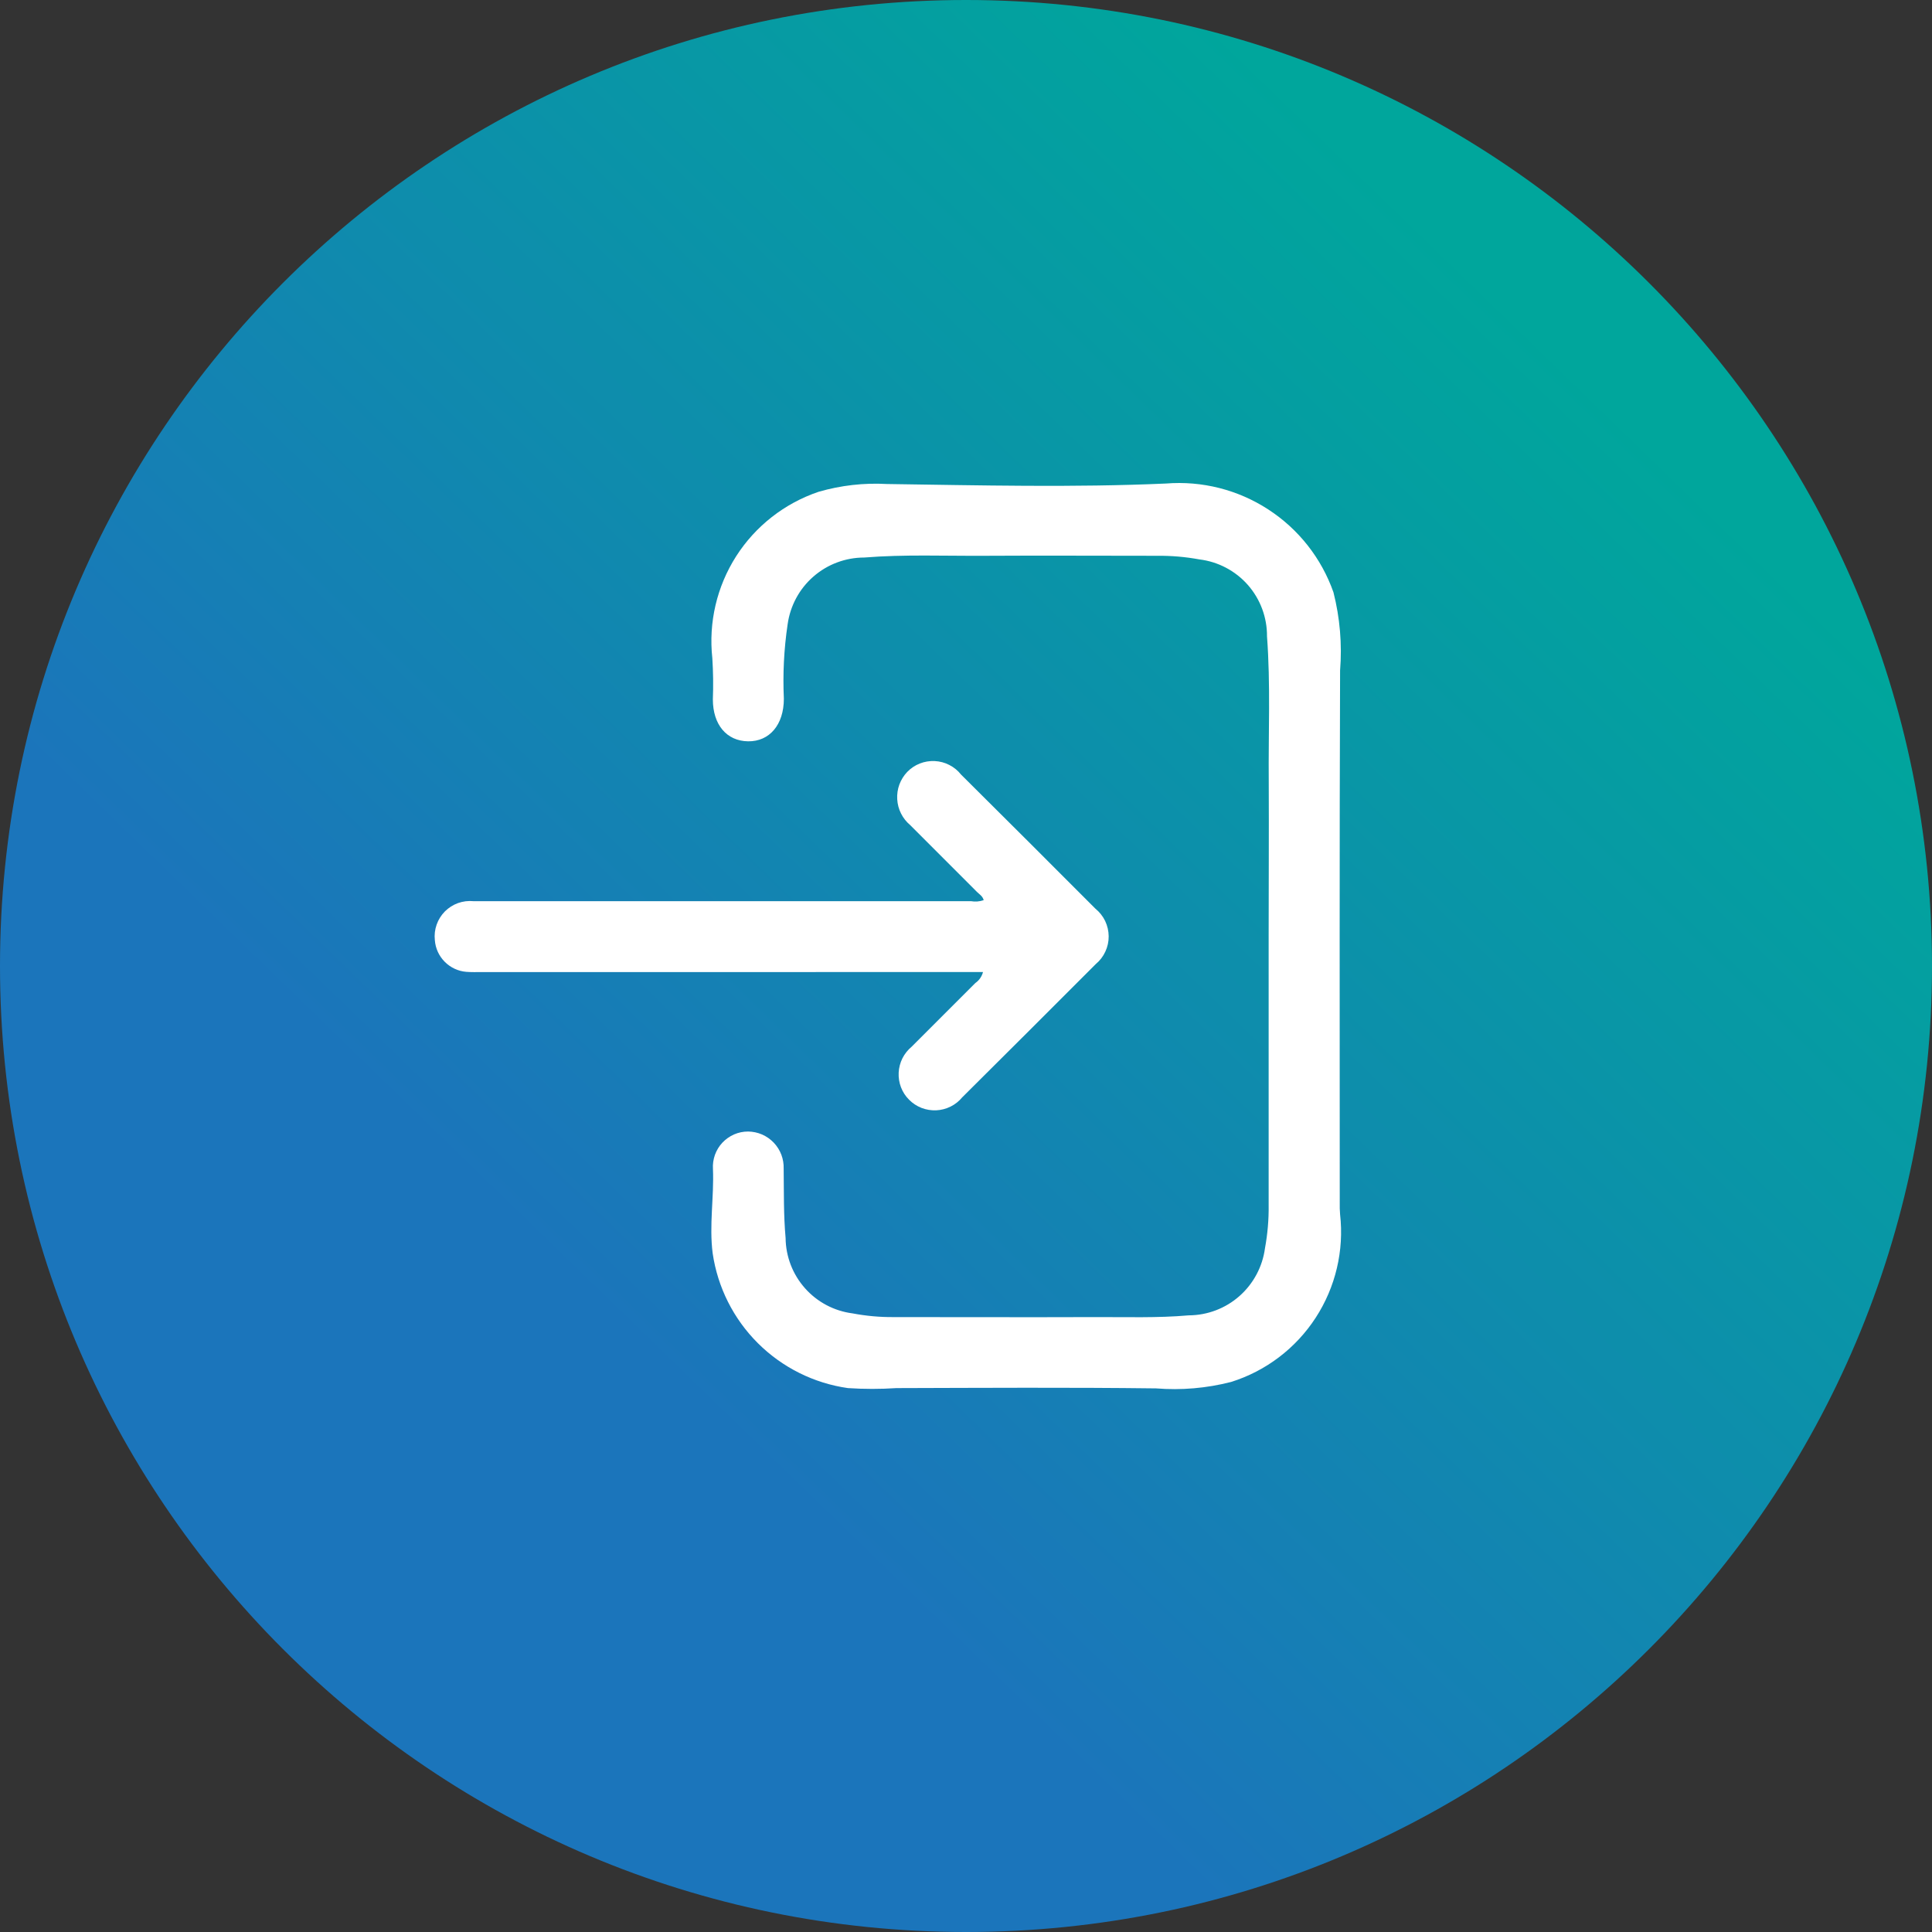 <svg xmlns="http://www.w3.org/2000/svg" width="40" height="40" viewBox="0 0 40 40" fill="none">
  <rect x="0" y="0" width="40" height="40" fill="#333333" stroke="none"/>
  <g>
    <path d="M40 20C40 8.954 31.046 0 20 0C8.954 0 0 8.954 0 20C0 31.046 8.954 40 20 40C31.046 40 40 31.046 40 20Z" fill="url(#paint0_linear_3_16112)"/>
    <defs>
      <linearGradient id="paint0_linear_3_16112" x1="39.56" y1="14.32" x2="20" y2="34.48" gradientUnits="userSpaceOnUse">
        <stop stop-color="#00A69C"/>
        <stop offset="1" stop-color="#1B75BB"/>
      </linearGradient>
    </defs>
  </g>
  <g transform="translate(8, 10)">
    <path d="M18.266 9.388C18.266 11.243 18.266 13.097 18.266 14.951C18.27 15.25 18.244 15.549 18.19 15.843C18.139 16.226 17.951 16.578 17.661 16.834C17.371 17.09 16.998 17.231 16.611 17.233C15.96 17.29 15.311 17.266 14.657 17.269C13.271 17.274 11.885 17.269 10.498 17.269C10.213 17.271 9.93 17.245 9.65 17.192C9.27 17.143 8.92 16.958 8.666 16.671C8.411 16.384 8.269 16.015 8.265 15.632C8.222 15.154 8.231 14.676 8.225 14.198C8.228 14.099 8.212 14 8.177 13.907C8.141 13.814 8.088 13.729 8.019 13.657C7.95 13.585 7.868 13.528 7.777 13.488C7.686 13.449 7.587 13.428 7.488 13.427C7.388 13.427 7.29 13.447 7.198 13.487C7.107 13.527 7.025 13.585 6.956 13.658C6.888 13.73 6.836 13.816 6.802 13.91C6.769 14.004 6.754 14.104 6.761 14.203C6.785 14.785 6.68 15.365 6.755 15.948C6.858 16.653 7.186 17.306 7.691 17.809C8.196 18.312 8.85 18.639 9.555 18.739C9.89 18.761 10.227 18.761 10.562 18.739C12.353 18.734 14.144 18.723 15.934 18.745C16.456 18.787 16.981 18.742 17.488 18.612C18.209 18.386 18.828 17.916 19.24 17.282C19.651 16.649 19.83 15.893 19.745 15.142C19.738 15.06 19.736 14.978 19.738 14.896C19.738 11.224 19.731 7.553 19.745 3.881C19.788 3.338 19.742 2.792 19.608 2.264C19.36 1.558 18.885 0.954 18.257 0.547C17.63 0.139 16.885 -0.049 16.139 0.011C14.217 0.096 12.289 0.048 10.364 0.021C9.886 -0.006 9.407 0.049 8.948 0.182C8.244 0.42 7.641 0.891 7.241 1.517C6.841 2.144 6.667 2.888 6.748 3.627C6.766 3.911 6.77 4.195 6.759 4.479C6.759 5.004 7.044 5.342 7.488 5.348C7.932 5.354 8.228 5.005 8.229 4.468C8.205 3.953 8.231 3.436 8.307 2.926C8.36 2.543 8.549 2.191 8.841 1.937C9.132 1.683 9.506 1.543 9.893 1.543C10.724 1.476 11.555 1.512 12.387 1.507C13.578 1.5 14.769 1.507 15.961 1.507C16.253 1.504 16.545 1.529 16.832 1.582C17.22 1.629 17.578 1.818 17.836 2.111C18.094 2.405 18.235 2.784 18.232 3.175C18.307 4.175 18.259 5.175 18.268 6.175C18.273 7.249 18.266 8.319 18.266 9.388Z" fill="white"/>
    <path d="M12.352 10.125C12.328 10.217 12.272 10.298 12.194 10.352C11.756 10.792 11.314 11.229 10.876 11.67C10.796 11.736 10.731 11.818 10.684 11.91C10.638 12.003 10.611 12.104 10.606 12.208C10.601 12.311 10.617 12.415 10.654 12.511C10.691 12.608 10.748 12.696 10.822 12.769C10.895 12.843 10.982 12.9 11.079 12.938C11.175 12.975 11.279 12.992 11.382 12.988C11.486 12.983 11.587 12.957 11.68 12.911C11.773 12.865 11.855 12.8 11.921 12.72C12.845 11.802 13.767 10.882 14.687 9.96C14.771 9.89 14.839 9.802 14.885 9.702C14.931 9.603 14.955 9.494 14.954 9.385C14.953 9.275 14.928 9.167 14.881 9.068C14.833 8.969 14.764 8.882 14.679 8.813C13.754 7.885 12.827 6.96 11.898 6.037C11.832 5.954 11.75 5.886 11.655 5.838C11.561 5.789 11.458 5.762 11.352 5.757C11.247 5.752 11.141 5.769 11.043 5.808C10.944 5.847 10.855 5.907 10.782 5.983C10.711 6.058 10.656 6.147 10.62 6.244C10.585 6.34 10.57 6.444 10.576 6.547C10.582 6.65 10.608 6.751 10.655 6.843C10.701 6.935 10.766 7.017 10.845 7.083C11.304 7.545 11.767 8.003 12.226 8.465C12.277 8.516 12.346 8.554 12.366 8.637C12.281 8.666 12.191 8.673 12.103 8.658H1.803C1.695 8.647 1.585 8.661 1.483 8.697C1.381 8.734 1.288 8.793 1.211 8.87C1.134 8.948 1.076 9.041 1.04 9.144C1.004 9.246 0.991 9.356 1.003 9.464C1.015 9.633 1.088 9.793 1.208 9.913C1.328 10.034 1.487 10.108 1.656 10.121C1.756 10.129 1.866 10.126 1.971 10.126L12.352 10.125Z" fill="white"/>
  </g>
</svg>
